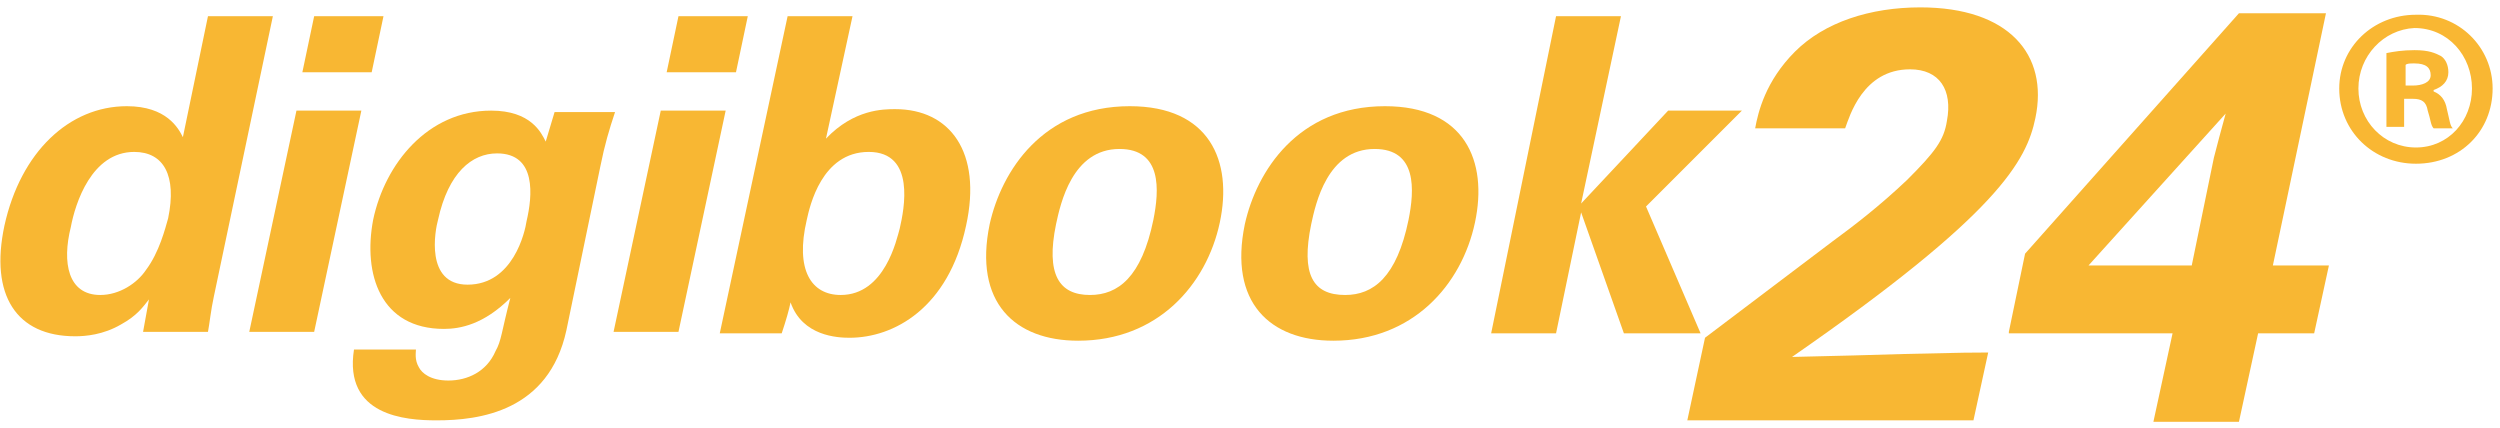<?xml version="1.0" encoding="utf-8"?>
<!-- Generator: Adobe Illustrator 23.0.0, SVG Export Plug-In . SVG Version: 6.00 Build 0)  -->
<svg version="1.1" id="Layer_1" xmlns="http://www.w3.org/2000/svg" xmlns:xlink="http://www.w3.org/1999/xlink" x="0px" y="0px"
	 width="169.5px" height="29px" viewBox="0 0 169.5 29" style="enable-background:new 0 0 169.5 29;" xml:space="preserve">
<style type="text/css">
	.st0{enable-background:new    ;}
	.st1{fill:#F8B733;}
	.st2{fill:#F9B733;}
</style>
<title>logologo/header_white</title>
<desc>Created with Sketch.</desc>
<g class="st0">
	<path class="st1" d="M14.1,1.1h4.4l-4,19c-0.2,0.9-0.3,1.9-0.4,2.4H9.7l0.4-2.2c-0.4,0.5-0.8,1.1-1.9,1.7c-1.2,0.7-2.4,0.8-3.1,0.8
		c-4,0-5.8-2.8-4.8-7.5c1.1-5,4.4-8.1,8.3-8.1c2.7,0,3.5,1.5,3.8,2.1L14.1,1.1z M6.8,20c1.3,0,2.5-0.8,3.1-1.7
		c0.9-1.2,1.3-2.8,1.5-3.5c0.6-2.9-0.3-4.5-2.3-4.5c-2.9,0-4,3.5-4.3,5.1C4.2,17.8,4.6,20,6.8,20z"/>
	<path class="st1" d="M20.1,7.5h4.4l-3.2,15h-4.4L20.1,7.5z M21.3,1.1H26l-0.8,3.8h-4.7L21.3,1.1z"/>
	<path class="st1" d="M41.7,7.6c-0.4,1.2-0.7,2.2-1,3.7l-2.3,11.1c-1.2,5.5-5.9,6.1-8.8,6.1c-2.1,0-6.3-0.3-5.6-4.8h4.2
		c0,0.2-0.1,0.7,0.2,1.2c0.2,0.4,0.8,0.9,2,0.9c1.3,0,2.6-0.6,3.2-2c0.4-0.7,0.4-1.3,1-3.6c-1.8,1.8-3.4,2.1-4.5,2.1
		c-4.3,0-5.5-3.7-4.8-7.4c0.8-3.8,3.7-7.4,8-7.4C36,7.5,36.7,9,37,9.6l0.6-2C37.6,7.6,41.7,7.6,41.7,7.6z M31.7,19.3
		c3.1,0,3.9-3.6,4-4.3c0.4-1.7,0.7-4.6-2-4.6c-1.7,0-3.3,1.3-4,4.5C29.5,15.6,28.8,19.3,31.7,19.3z"/>
	<path class="st1" d="M44.8,7.5h4.4l-3.2,15h-4.4L44.8,7.5z M46,1.1h4.7l-0.8,3.8h-4.7L46,1.1z"/>
	<path class="st1" d="M53.4,1.1h4.4L56,9.4c1.9-2,3.9-2,4.7-2c3.7,0,5.9,2.9,4.8,7.9c-1.2,5.6-4.9,7.6-7.9,7.6c-0.8,0-3.2-0.1-4-2.4
		c-0.1,0.5-0.3,1.2-0.6,2.1h-4.2L53.4,1.1z M58.9,10.3c-3.2,0-4,3.7-4.2,4.6C53.9,18.3,55,20,57,20c3,0,3.8-3.8,4-4.5
		C61.3,14.2,62.1,10.3,58.9,10.3z"/>
	<path class="st1" d="M76.6,7.2c5.4,0,7,3.7,6.1,7.9s-4.2,8-9.6,8c-4.3,0-7.1-2.6-6-7.9C67.9,11.6,70.7,7.2,76.6,7.2z M73.9,20
		c1.9,0,3.5-1.2,4.3-5.1c0.4-2,0.6-4.8-2.3-4.8c-3.2,0-4,3.7-4.3,5.1C70.9,18.6,71.8,20,73.9,20z"/>
	<path class="st1" d="M93.9,7.2c5.4,0,7,3.7,6.1,7.9s-4.2,8-9.6,8c-4.3,0-7.1-2.6-6-7.9C85.2,11.6,88,7.2,93.9,7.2z M91.2,20
		c1.9,0,3.5-1.2,4.3-5.1c0.4-2,0.6-4.8-2.3-4.8c-3.2,0-4,3.7-4.3,5.1C88.2,18.6,89,20,91.2,20z"/>
	<path class="st1" d="M105.5,1.1h4.4l-2.7,12.7l5.9-6.3h5l-6.5,6.5l3.7,8.6h-5.2l-2.9-8.2l-1.7,8.2h-4.4L105.5,1.1z"/>
	<path class="st1" d="M115.6,22.9l8.6-6.5c1.5-1.1,3.2-2.4,5.1-4.2c1.9-1.9,2.5-2.7,2.7-4c0.4-2.1-0.5-3.5-2.5-3.5
		c-3.2,0-4.1,3.2-4.4,4H119c0.2-1.1,0.7-3.2,2.7-5.2s5.1-3,8.5-3c6,0,8.7,3.2,7.8,7.5c-0.6,2.9-2.5,6.5-16.5,16.2
		c4-0.1,4.5-0.1,7.6-0.2c4.2-0.1,4.7-0.1,5.7-0.1l-1,4.6h-19.4L115.6,22.9z"/>
	<path class="st1" d="M136.2,22.5l1.1-5.3l14.5-16.3h5.9L154.1,18h3.8l-1,4.6h-3.8l-1.3,6H146l1.3-6h-11.1V22.5z M141.6,18h7
		l1.5-7.3c0.1-0.4,0.6-2.3,0.8-3L141.6,18z"/>
</g>
<g>
	<g>
		<path class="st2" d="M169,6c0,2.9-2.2,5.1-5.2,5.1c-2.9,0-5.2-2.2-5.2-5.1c0-2.8,2.3-5,5.2-5C166.7,0.9,169,3.2,169,6z M159.9,6
			c0,2.2,1.7,4,3.9,4c2.2,0,3.8-1.8,3.8-4c0-2.2-1.6-4.1-3.9-4.1C161.6,2,159.9,3.8,159.9,6z M163,8.6h-1.2v-5
			c0.5-0.1,1.1-0.2,1.9-0.2c1,0,1.4,0.2,1.8,0.4c0.3,0.2,0.5,0.6,0.5,1.1c0,0.6-0.4,1-1,1.2v0.1c0.5,0.2,0.8,0.6,0.9,1.2
			c0.2,0.8,0.2,1.1,0.4,1.3H165c-0.2-0.2-0.2-0.6-0.4-1.2c-0.1-0.6-0.4-0.8-1-0.8H163V8.6z M163,5.8h0.6c0.6,0,1.2-0.2,1.2-0.7
			c0-0.5-0.3-0.8-1.1-0.8c-0.3,0-0.5,0-0.6,0.1V5.8z"/>
	</g>
</g>
</svg>
